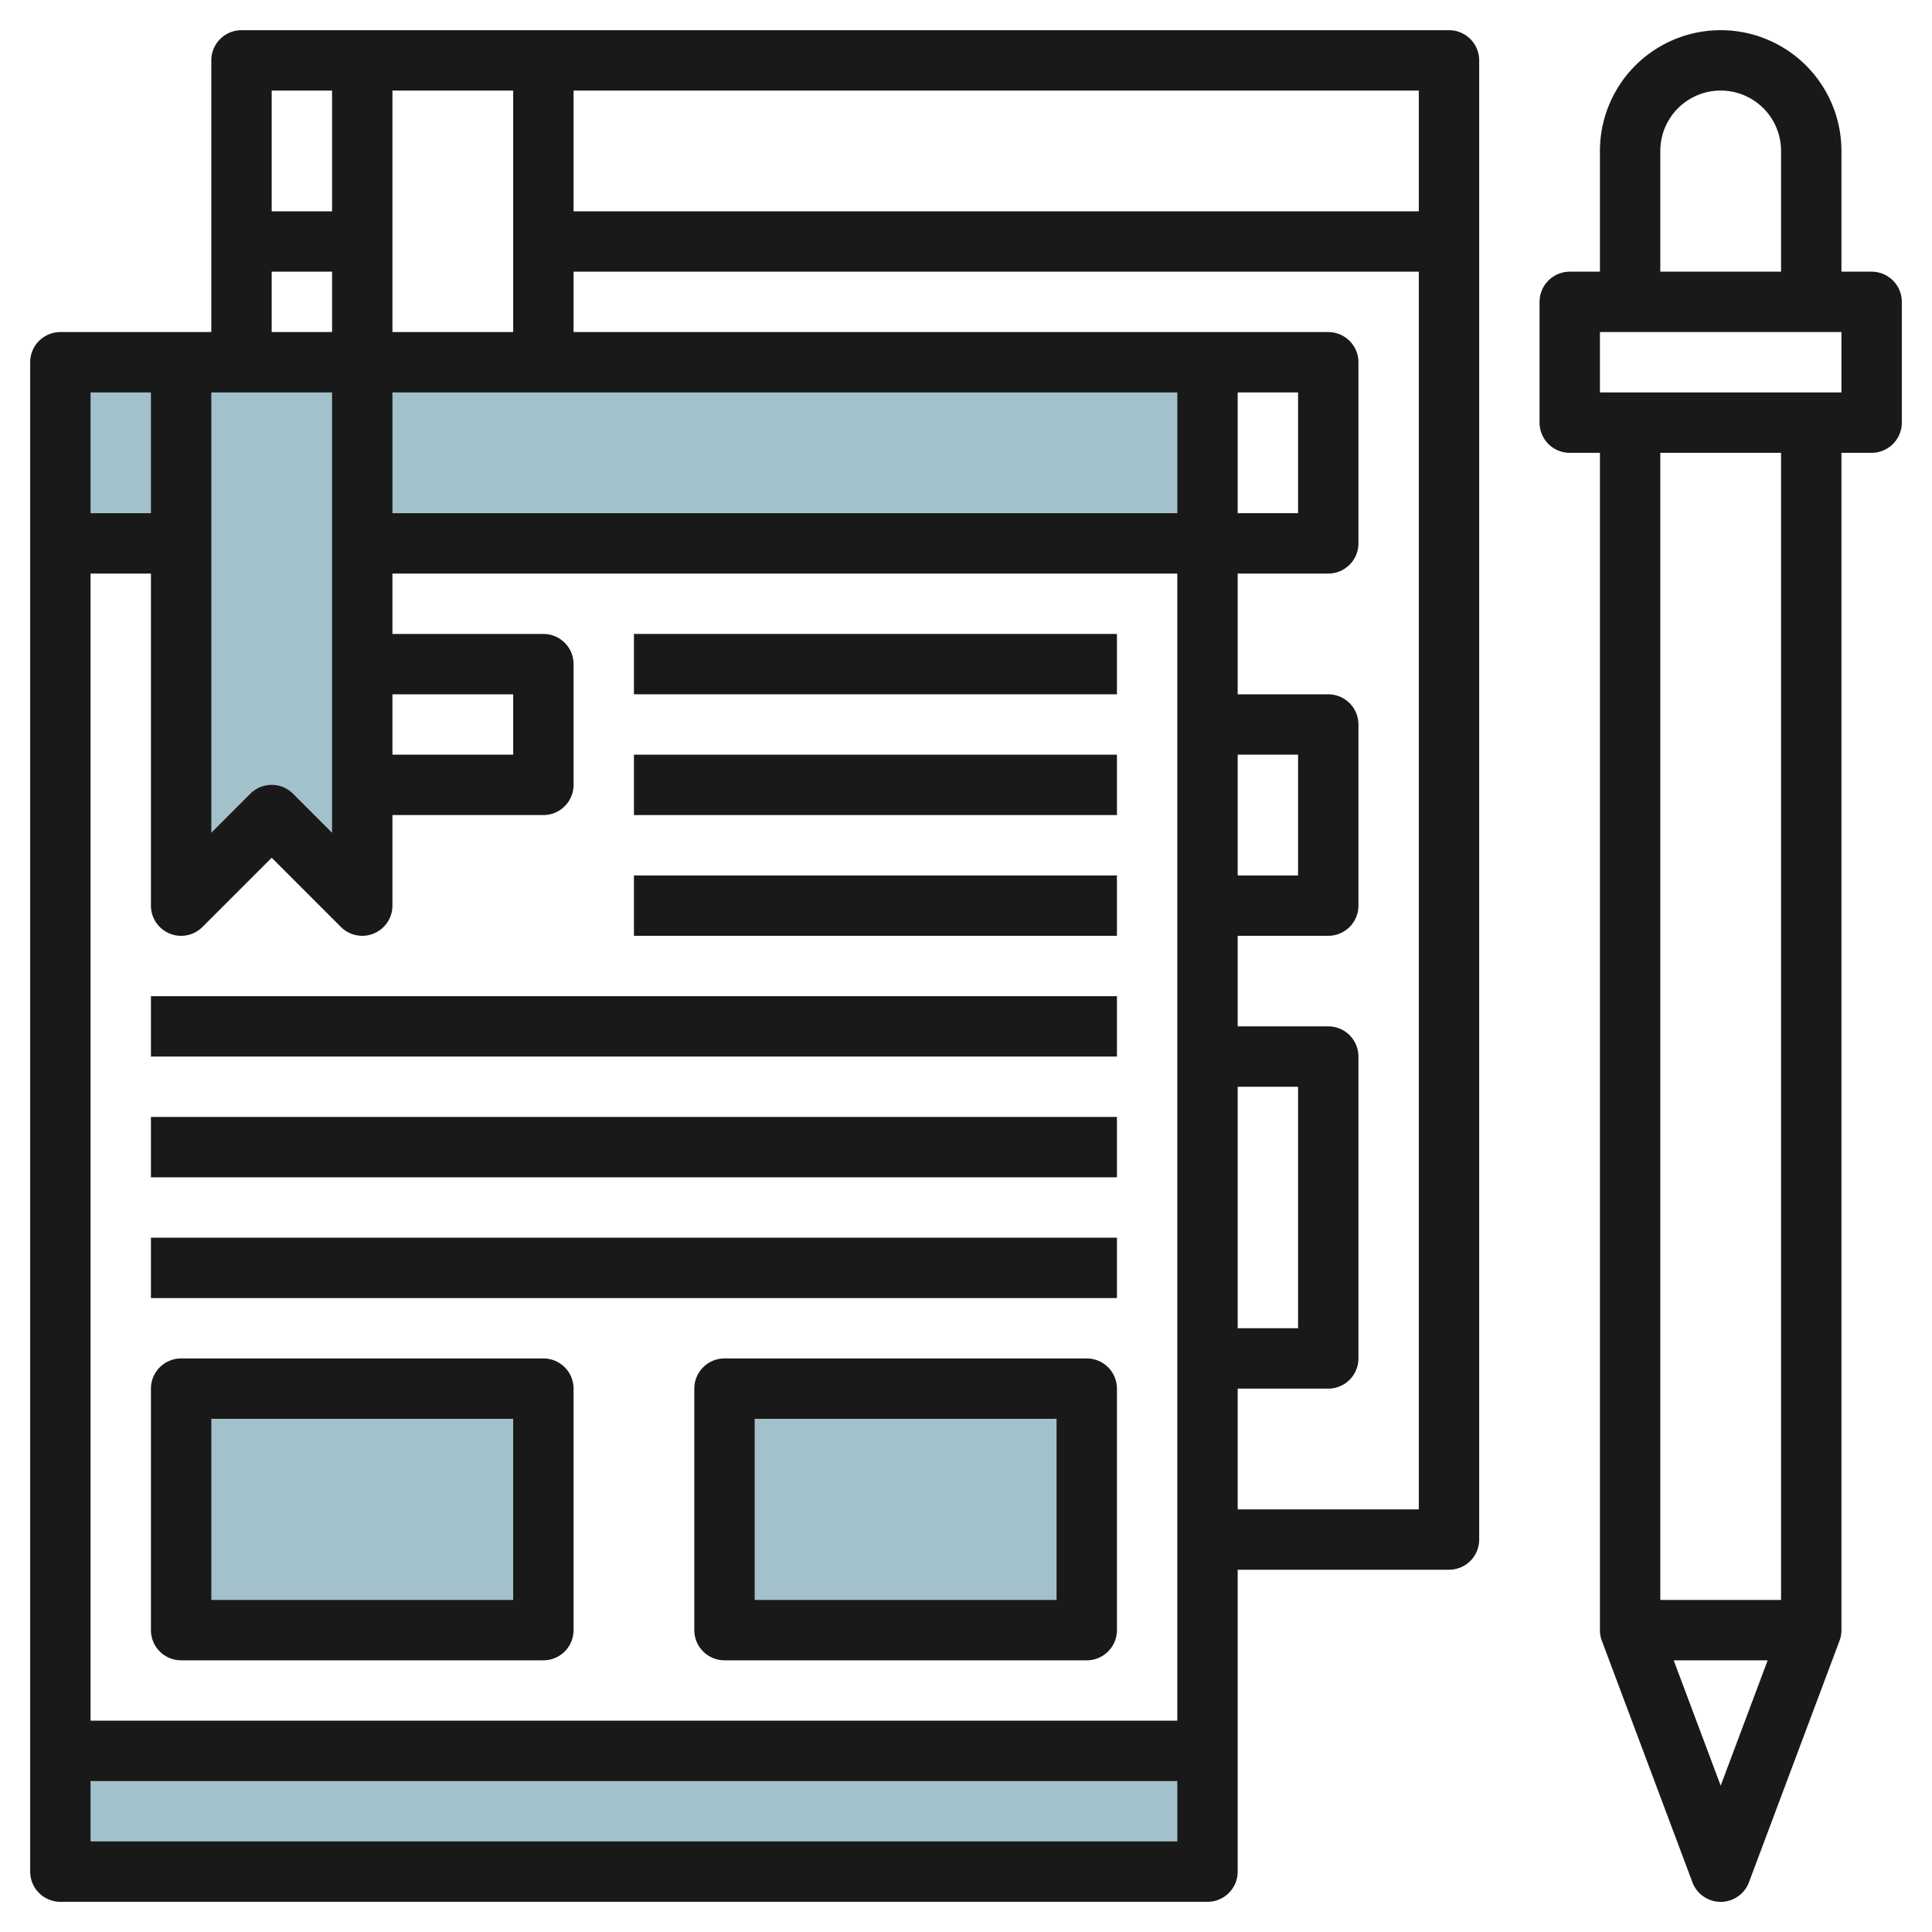 <svg id="Layer_3" height="512" viewBox="0 0 64 64" width="512" xmlns="http://www.w3.org/2000/svg" data-name="Layer 3"><path d="m40 12h-28-6-4v6h4 6 28z" fill="#a3c1ca"/><path d="m6 46h12v8h-12z" fill="#a3c1ca"/><path d="m24 46h12v8h-12z" fill="#a3c1ca"/><path d="m12 30-3-3-3 3v-18h6z" fill="#a3c1ca"/><path d="m2 58h38v4h-38z" fill="#a3c1ca"/><g fill="#191919"><path d="m5 41h32v2h-32z"/><path d="m18 45h-12a1 1 0 0 0 -1 1v8a1 1 0 0 0 1 1h12a1 1 0 0 0 1-1v-8a1 1 0 0 0 -1-1zm-1 8h-10v-6h10z"/><path d="m36 45h-12a1 1 0 0 0 -1 1v8a1 1 0 0 0 1 1h12a1 1 0 0 0 1-1v-8a1 1 0 0 0 -1-1zm-1 8h-10v-6h10z"/><path d="m2 63h38a1 1 0 0 0 1-1v-10h7a1 1 0 0 0 1-1v-49a1 1 0 0 0 -1-1h-40a1 1 0 0 0 -1 1v9h-5a1 1 0 0 0 -1 1v50a1 1 0 0 0 1 1zm1-2v-2h36v2zm2.617-30.076a1 1 0 0 0 1.09-.217l2.293-2.293 2.293 2.293a1 1 0 0 0 1.707-.707v-3h5a1 1 0 0 0 1-1v-4a1 1 0 0 0 -1-1h-5v-2h26v38h-36v-38h2v11a1 1 0 0 0 .617.924zm11.383-19.924h-4v-8h4zm22 2v4h-26v-4zm2 0h2v4h-2zm0 23h2v8h-2zm0-11h2v4h-2zm-28-2h4v2h-4zm28 27v-4h3a1 1 0 0 0 1-1v-10a1 1 0 0 0 -1-1h-3v-3h3a1 1 0 0 0 1-1v-6a1 1 0 0 0 -1-1h-3v-4h3a1 1 0 0 0 1-1v-6a1 1 0 0 0 -1-1h-25v-2h28v41zm6-43h-28v-4h28zm-36-4v4h-2v-4zm-2 6h2v2h-2zm2 4v14.586l-1.293-1.293a1 1 0 0 0 -1.414 0l-1.293 1.293v-14.586zm-6 0v4h-2v-4z"/><path d="m62 9h-1v-4a4 4 0 0 0 -8 0v4h-1a1 1 0 0 0 -1 1v4a1 1 0 0 0 1 1h1v39a1 1 0 0 0 .063.351l3 8a1 1 0 0 0 1.874 0l3-8a1 1 0 0 0 .063-.351v-39h1a1 1 0 0 0 1-1v-4a1 1 0 0 0 -1-1zm-7-4a2 2 0 0 1 4 0v4h-4zm2 54.152-1.557-4.152h3.114zm2-6.152h-4v-38h4zm2-40h-8v-2h8z"/><path d="m21 21h16v2h-16z"/><path d="m21 25h16v2h-16z"/><path d="m21 29h16v2h-16z"/><path d="m5 33h32v2h-32z"/><path d="m5 37h32v2h-32z"/></g></svg>